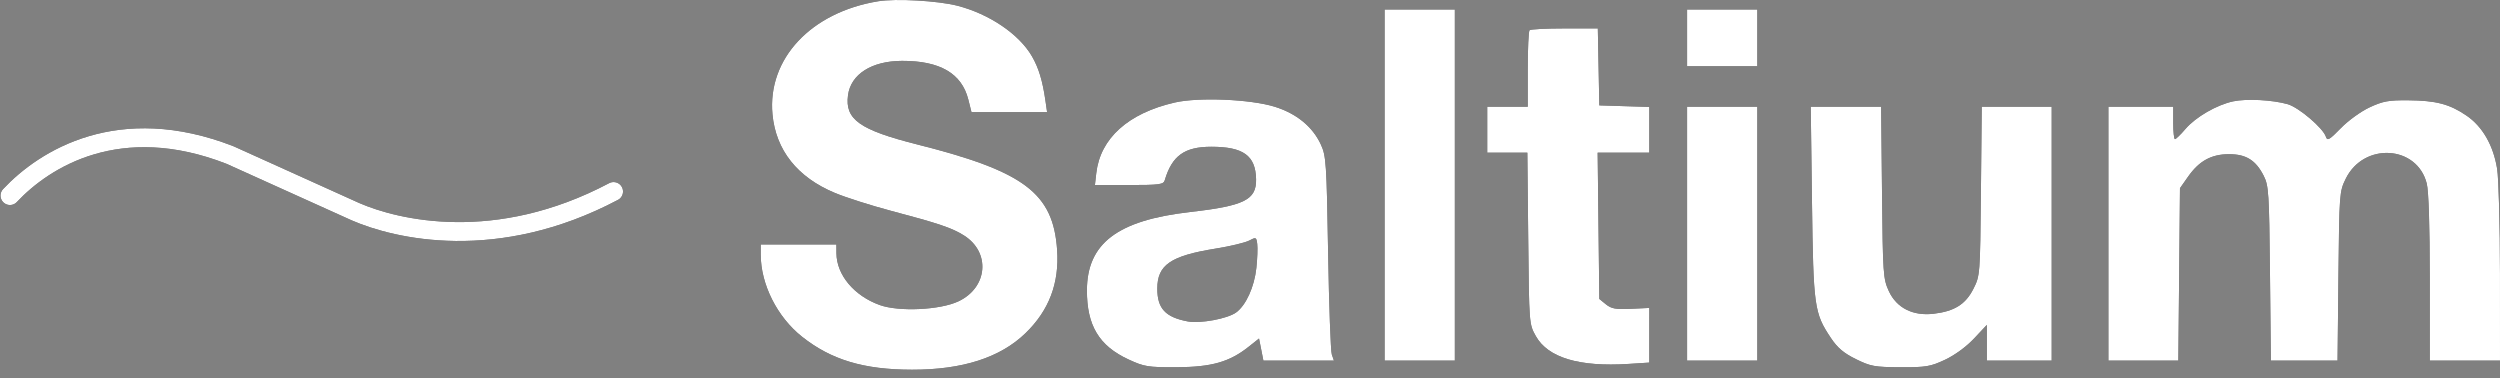 <svg width="251" height="38" viewBox="0 0 251 38" fill="none" xmlns="http://www.w3.org/2000/svg">
<rect x="0" y="0" width="251" height="38" fill="#808080" stroke="none"/>
<path d="M1 19.635C4.48 15.929 11.982 11.229 23.099 15.568L35.707 21.262C39.774 23.024 49.807 25.465 61.602 19.228" stroke="black" stroke-width="1.898" stroke-linecap="round"/>
<path d="M1 19.635C4.48 15.929 11.982 11.229 23.099 15.568L35.707 21.262C39.774 23.024 49.807 25.465 61.602 19.228" stroke="white" stroke-width="1.898" stroke-linecap="round"/>
<path d="M77.558 11.48C77.038 5.909 81.414 1.229 88.174 0.126C89.957 -0.164 94.164 0.072 96.114 0.573C99.332 1.4 102.32 3.426 103.612 5.659C104.284 6.819 104.674 8.104 104.962 10.106L105.128 11.258H101.332H97.537L97.219 9.995C96.559 7.373 94.376 6.1 90.562 6.112C87.513 6.122 85.422 7.451 85.14 9.56C84.814 11.987 86.305 13.045 92.111 14.508C102.852 17.214 105.745 19.398 106.135 25.095C106.363 28.424 105.328 31.156 102.969 33.444C100.434 35.904 96.642 37.126 91.564 37.119C86.715 37.112 83.448 36.129 80.511 33.795C78.027 31.821 76.379 28.542 76.379 25.572V24.544H80.175H83.972L83.978 25.426C83.992 27.598 85.749 29.698 88.326 30.625C90.26 31.32 94.395 31.125 96.236 30.25C99.18 28.852 99.468 25.328 96.776 23.636C95.574 22.881 94.249 22.434 89.445 21.163C87.46 20.637 84.929 19.83 83.821 19.369C80.055 17.801 77.894 15.08 77.558 11.48Z" fill="black"/>
<path d="M77.558 11.48C77.038 5.909 81.414 1.229 88.174 0.126C89.957 -0.164 94.164 0.072 96.114 0.573C99.332 1.4 102.32 3.426 103.612 5.659C104.284 6.819 104.674 8.104 104.962 10.106L105.128 11.258H101.332H97.537L97.219 9.995C96.559 7.373 94.376 6.1 90.562 6.112C87.513 6.122 85.422 7.451 85.14 9.56C84.814 11.987 86.305 13.045 92.111 14.508C102.852 17.214 105.745 19.398 106.135 25.095C106.363 28.424 105.328 31.156 102.969 33.444C100.434 35.904 96.642 37.126 91.564 37.119C86.715 37.112 83.448 36.129 80.511 33.795C78.027 31.821 76.379 28.542 76.379 25.572V24.544H80.175H83.972L83.978 25.426C83.992 27.598 85.749 29.698 88.326 30.625C90.26 31.32 94.395 31.125 96.236 30.25C99.18 28.852 99.468 25.328 96.776 23.636C95.574 22.881 94.249 22.434 89.445 21.163C87.46 20.637 84.929 19.83 83.821 19.369C80.055 17.801 77.894 15.08 77.558 11.48Z" fill="white"/>
<path d="M139.015 36.204V18.579V0.954H142.54H146.065V18.579V36.204H142.54H139.015Z" fill="black"/>
<path d="M139.015 36.204V18.579V0.954H142.54H146.065V18.579V36.204H142.54H139.015Z" fill="white"/>
<path d="M169.384 6.649V3.801V0.954H172.909H176.434V3.801V6.649H172.909H169.384Z" fill="black"/>
<path d="M169.384 6.649V3.801V0.954H172.909H176.434V3.801V6.649H172.909H169.384Z" fill="white"/>
<path d="M153.386 6.965C153.386 4.902 153.467 3.133 153.567 3.033C153.666 2.934 155.249 2.852 157.084 2.852H160.421L160.496 6.716L160.571 10.58L163.079 10.658L165.588 10.736V13.031V15.325H162.995H160.404L160.487 22.671L160.571 30.016L161.236 30.554C161.784 30.997 162.225 31.077 163.745 31.004L165.589 30.916L165.588 33.66L165.588 36.404L163.493 36.538C158.553 36.855 155.417 35.914 154.199 33.749C153.522 32.544 153.521 32.539 153.434 23.934L153.346 15.325H151.332H149.319V13.021V10.716H151.352H153.386V6.965Z" fill="black"/>
<path d="M153.386 6.965C153.386 4.902 153.467 3.133 153.567 3.033C153.666 2.934 155.249 2.852 157.084 2.852H160.421L160.496 6.716L160.571 10.58L163.079 10.658L165.588 10.736V13.031V15.325H162.995H160.404L160.487 22.671L160.571 30.016L161.236 30.554C161.784 30.997 162.225 31.077 163.745 31.004L165.589 30.916L165.588 33.66L165.588 36.404L163.493 36.538C158.553 36.855 155.417 35.914 154.199 33.749C153.522 32.544 153.521 32.539 153.434 23.934L153.346 15.325H151.332H149.319V13.021V10.716H151.352H153.386V6.965Z" fill="white"/>
<path d="M219.423 12.944C220.448 11.747 222.567 10.523 224.216 10.174C225.56 9.89 228.164 10.027 229.683 10.46C230.797 10.779 233.245 12.863 233.52 13.726C233.66 14.17 233.862 14.055 235.015 12.872C235.763 12.104 237.033 11.185 237.911 10.776C239.241 10.157 239.822 10.05 241.781 10.068C244.578 10.092 245.936 10.448 247.63 11.601C249.242 12.697 250.331 14.588 250.712 16.952C250.868 17.922 250.997 22.65 250.998 27.459L251 36.204H247.475H243.95V27.918C243.95 22.706 243.837 19.186 243.646 18.428C242.678 14.58 237.326 14.261 235.514 17.942C234.88 19.229 234.864 19.436 234.778 27.73L234.69 36.204H231.344H227.998L227.907 27.459C227.823 19.354 227.777 18.637 227.274 17.648C226.48 16.085 225.51 15.48 223.799 15.48C222.025 15.48 220.797 16.153 219.686 17.734L218.869 18.896L218.787 27.55L218.705 36.204H215.194H211.683V23.46V10.716H214.937H218.191V12.343C218.191 13.238 218.27 13.97 218.368 13.97C218.466 13.97 218.94 13.508 219.423 12.944Z" fill="black"/>
<path d="M219.423 12.944C220.448 11.747 222.567 10.523 224.216 10.174C225.56 9.89 228.164 10.027 229.683 10.46C230.797 10.779 233.245 12.863 233.52 13.726C233.66 14.17 233.862 14.055 235.015 12.872C235.763 12.104 237.033 11.185 237.911 10.776C239.241 10.157 239.822 10.05 241.781 10.068C244.578 10.092 245.936 10.448 247.63 11.601C249.242 12.697 250.331 14.588 250.712 16.952C250.868 17.922 250.997 22.65 250.998 27.459L251 36.204H247.475H243.95V27.918C243.95 22.706 243.837 19.186 243.646 18.428C242.678 14.58 237.326 14.261 235.514 17.942C234.88 19.229 234.864 19.436 234.778 27.73L234.69 36.204H231.344H227.998L227.907 27.459C227.823 19.354 227.777 18.637 227.274 17.648C226.48 16.085 225.51 15.48 223.799 15.48C222.025 15.48 220.797 16.153 219.686 17.734L218.869 18.896L218.787 27.55L218.705 36.204H215.194H211.683V23.46V10.716H214.937H218.191V12.343C218.191 13.238 218.27 13.97 218.368 13.97C218.466 13.97 218.94 13.508 219.423 12.944Z" fill="white"/>
<path d="M169.384 36.204V23.46V10.716H172.909H176.434V23.46V36.204H172.909H169.384Z" fill="black"/>
<path d="M169.384 36.204V23.46V10.716H172.909H176.434V23.46V36.204H172.909H169.384Z" fill="white"/>
<path d="M183.825 33.94C182.145 31.427 182.061 30.817 181.924 20.274L181.8 10.716H185.333H188.866L188.954 19.325C189.038 27.537 189.07 27.994 189.642 29.232C190.42 30.918 192.061 31.746 194.138 31.5C196.223 31.253 197.344 30.551 198.126 29.004C198.799 27.671 198.804 27.612 198.886 19.189L198.968 10.716H202.478H205.989V23.46V36.204H202.735H199.481V34.41V32.617L198.193 33.988C197.416 34.816 196.26 35.661 195.279 36.121C193.812 36.807 193.371 36.881 190.805 36.87C188.211 36.859 187.813 36.787 186.331 36.056C185.109 35.454 184.485 34.927 183.825 33.94Z" fill="black"/>
<path d="M183.825 33.94C182.145 31.427 182.061 30.817 181.924 20.274L181.8 10.716H185.333H188.866L188.954 19.325C189.038 27.537 189.07 27.994 189.642 29.232C190.42 30.918 192.061 31.746 194.138 31.5C196.223 31.253 197.344 30.551 198.126 29.004C198.799 27.671 198.804 27.612 198.886 19.189L198.968 10.716H202.478H205.989V23.46V36.204H202.735H199.481V34.41V32.617L198.193 33.988C197.416 34.816 196.26 35.661 195.279 36.121C193.812 36.807 193.371 36.881 190.805 36.87C188.211 36.859 187.813 36.787 186.331 36.056C185.109 35.454 184.485 34.927 183.825 33.94Z" fill="white"/>
<path fill-rule="evenodd" clip-rule="evenodd" d="M117.951 10.291C113.267 11.363 110.46 13.892 110.065 17.396L109.931 18.579H113.364C116.4 18.579 116.814 18.524 116.938 18.105C117.667 15.639 118.921 14.735 121.611 14.735C124.83 14.735 126.062 15.625 126.111 17.988C126.154 20.06 124.933 20.665 119.453 21.291C112.204 22.119 109.15 24.434 109.128 29.117C109.111 32.672 110.34 34.722 113.306 36.091C114.89 36.822 115.252 36.88 118.136 36.869C121.638 36.856 123.441 36.343 125.366 34.813L126.407 33.986L126.626 35.095L126.845 36.204H130.386H133.926L133.715 35.594C133.599 35.258 133.432 30.652 133.343 25.358C133.191 16.37 133.143 15.651 132.616 14.512C131.788 12.721 130.171 11.397 127.983 10.716C125.558 9.961 120.353 9.741 117.951 10.291ZM124.102 31.374C125.094 30.657 125.935 28.811 126.14 26.899C126.239 25.975 126.278 24.895 126.228 24.497C126.139 23.806 126.105 23.791 125.415 24.155C125.018 24.364 123.493 24.729 122.026 24.964C117.525 25.688 116.193 26.605 116.193 28.981C116.193 30.975 117.007 31.849 119.254 32.271C120.503 32.505 123.235 32 124.102 31.374Z" fill="black"/>
<path fill-rule="evenodd" clip-rule="evenodd" d="M117.951 10.291C113.267 11.363 110.46 13.892 110.065 17.396L109.931 18.579H113.364C116.4 18.579 116.814 18.524 116.938 18.105C117.667 15.639 118.921 14.735 121.611 14.735C124.83 14.735 126.062 15.625 126.111 17.988C126.154 20.06 124.933 20.665 119.453 21.291C112.204 22.119 109.15 24.434 109.128 29.117C109.111 32.672 110.34 34.722 113.306 36.091C114.89 36.822 115.252 36.88 118.136 36.869C121.638 36.856 123.441 36.343 125.366 34.813L126.407 33.986L126.626 35.095L126.845 36.204H130.386H133.926L133.715 35.594C133.599 35.258 133.432 30.652 133.343 25.358C133.191 16.37 133.143 15.651 132.616 14.512C131.788 12.721 130.171 11.397 127.983 10.716C125.558 9.961 120.353 9.741 117.951 10.291ZM124.102 31.374C125.094 30.657 125.935 28.811 126.14 26.899C126.239 25.975 126.278 24.895 126.228 24.497C126.139 23.806 126.105 23.791 125.415 24.155C125.018 24.364 123.493 24.729 122.026 24.964C117.525 25.688 116.193 26.605 116.193 28.981C116.193 30.975 117.007 31.849 119.254 32.271C120.503 32.505 123.235 32 124.102 31.374Z" fill="white"/>
</svg>

